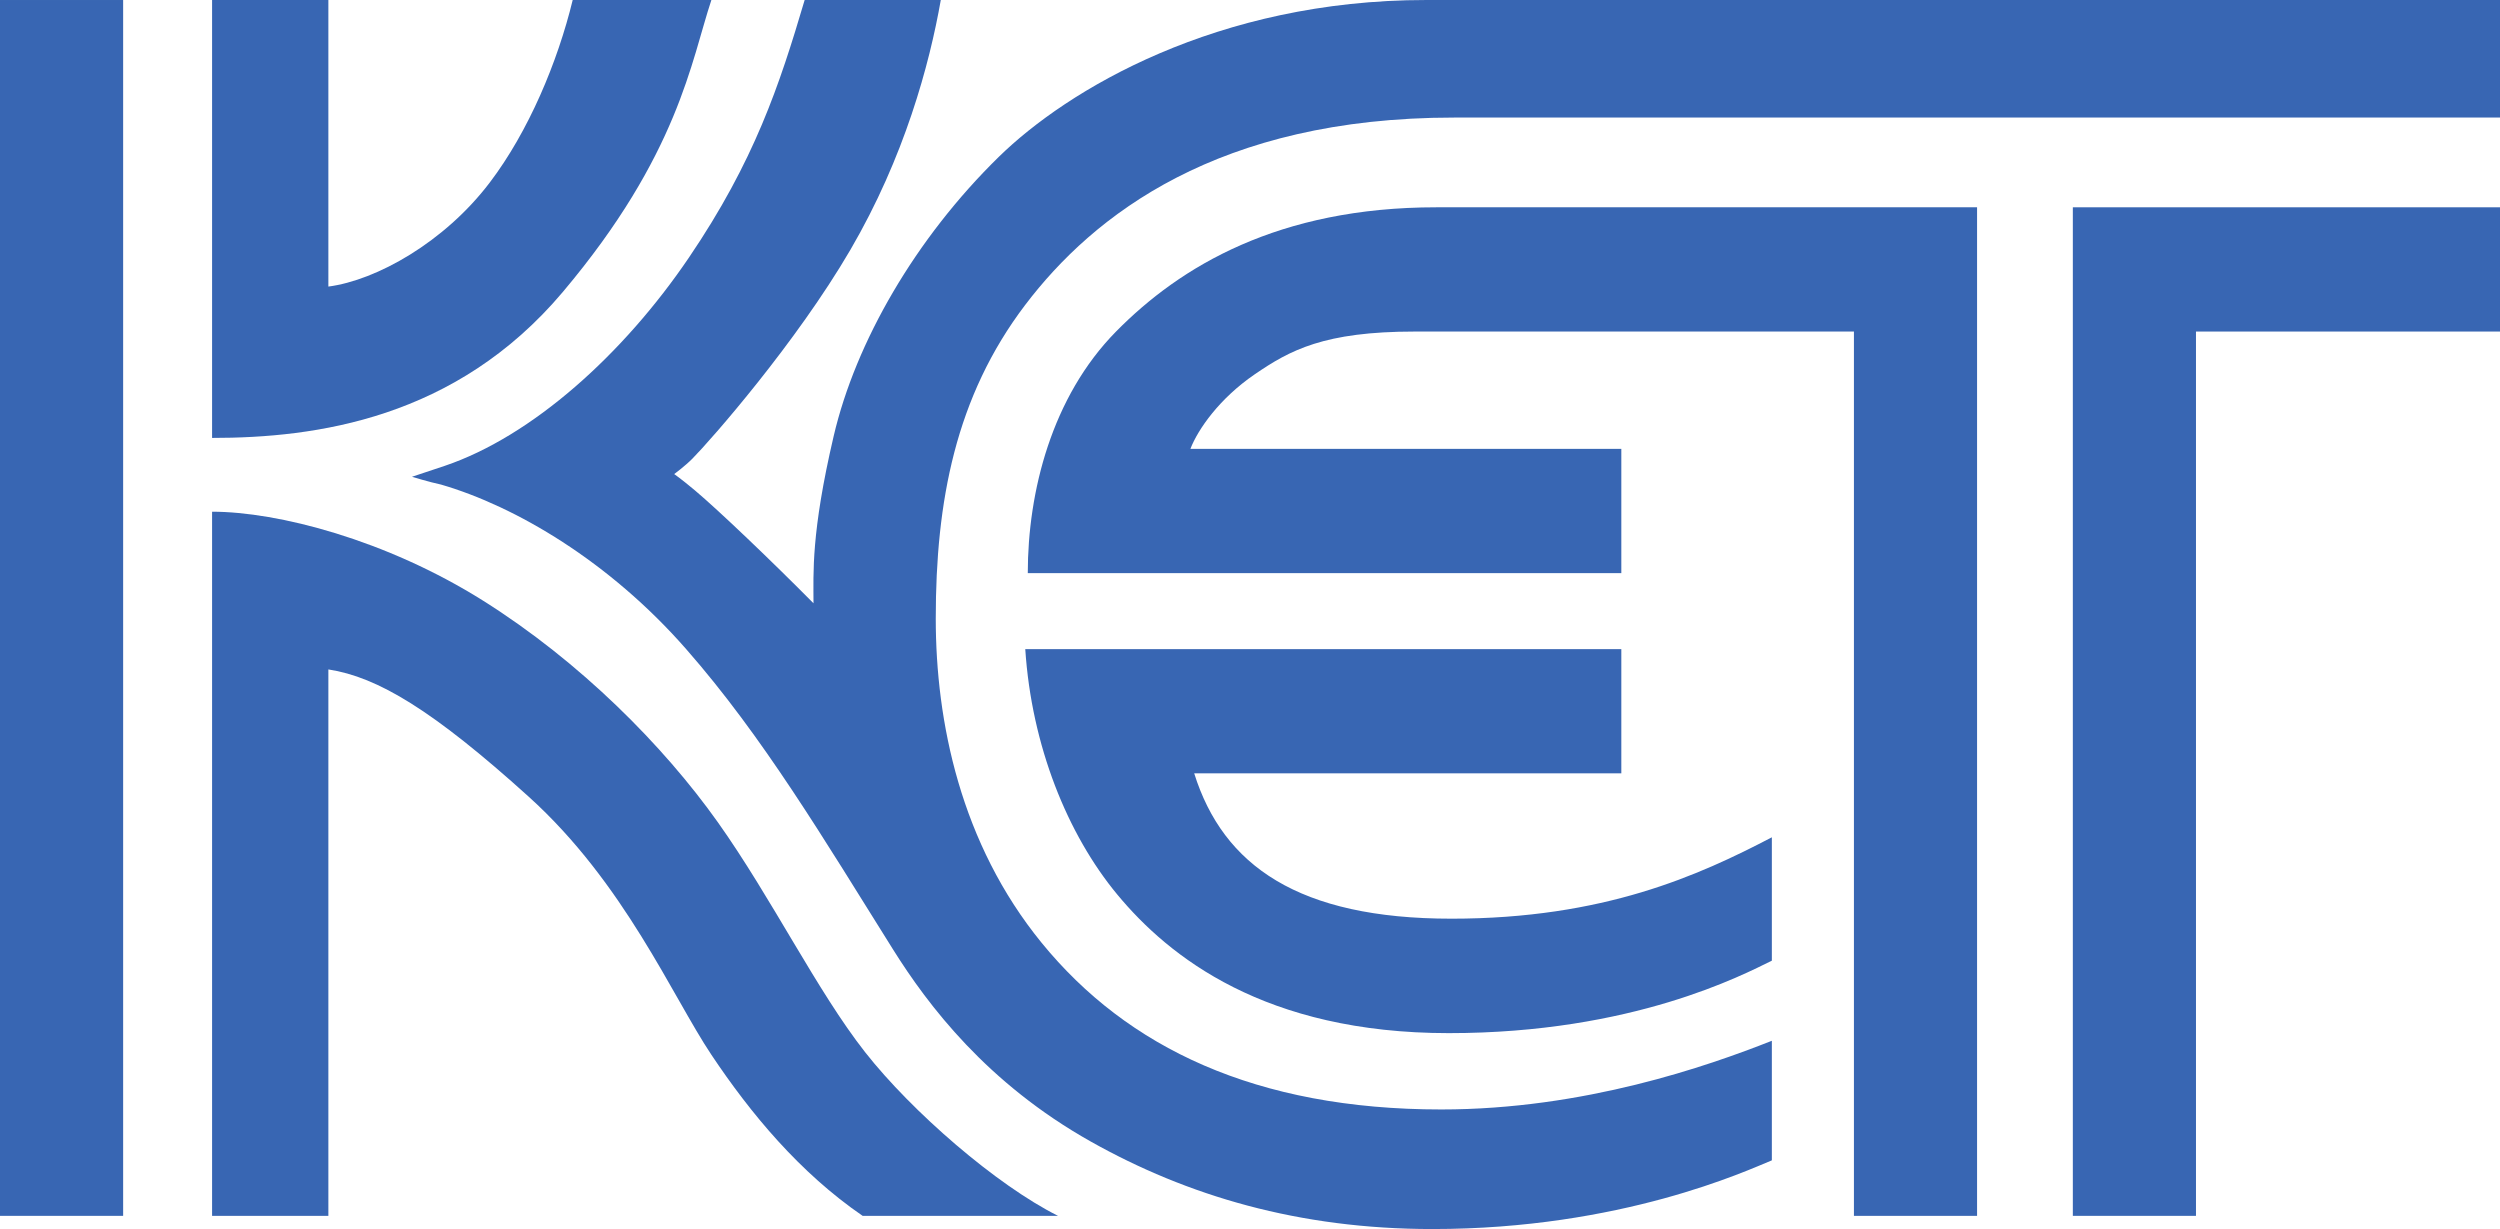 <?xml version="1.0" encoding="UTF-8" standalone="no"?>
<!-- Created with Inkscape (http://www.inkscape.org/) -->

<svg
   xmlns:dc="http://purl.org/dc/elements/1.1/"
   xmlns:cc="http://creativecommons.org/ns#"
   xmlns:rdf="http://www.w3.org/1999/02/22-rdf-syntax-ns#"
   xmlns:svg="http://www.w3.org/2000/svg"
   xmlns="http://www.w3.org/2000/svg"
   xmlns:sodipodi="http://sodipodi.sourceforge.net/DTD/sodipodi-0.dtd"
   xmlns:inkscape="http://www.inkscape.org/namespaces/inkscape"
   width="431.114"
   height="211.942"
   id="svg2"
   version="1.1"
   inkscape:version="0.48.4 r9939"
   sodipodi:docname="New document 1">
  <defs
     id="defs4" />
  <sodipodi:namedview
     id="base"
     pagecolor="#ffffff"
     bordercolor="#666666"
     borderopacity="1.0"
     inkscape:pageopacity="0.0"
     inkscape:pageshadow="2"
     inkscape:zoom="1.979899"
     inkscape:cx="348.74821"
     inkscape:cy="120.30485"
     inkscape:document-units="px"
     inkscape:current-layer="layer1"
     showgrid="false"
     fit-margin-top="0"
     fit-margin-left="0"
     fit-margin-right="0"
     fit-margin-bottom="0"
     inkscape:window-width="1366"
     inkscape:window-height="706"
     inkscape:window-x="-8"
     inkscape:window-y="-8"
     inkscape:window-maximized="1" />
  <g
     inkscape:label="Layer 1"
     inkscape:groupmode="layer"
     id="layer1"
     transform="translate(-50.539,-685.926)">
    <g
       id="g10"
       transform="matrix(1.25,0,0,-1.25,13.884,934.818)">
      <g
         id="g12"
         transform="scale(0.1,0.1)">
        <path
           style="fill:#3866b3;fill-opacity:1;fill-rule:nonzero;stroke:none"
           id="path14"
           inkscape:connector-curvature="0"
           d="m 3322.73,1533.75 0,-1219.961 -169.88,0 0,1391.371 589.3,0 0,-171.41 -419.42,0" />
        <path
           style="fill:#3866b3;fill-opacity:1;fill-rule:nonzero;stroke:none"
           id="path16"
           inkscape:connector-curvature="0"
           d="m 1707.66,1570.59 c -96.33,-126.88 -123.48,-271.33 -123.48,-432.78 0,-142.111 34.18,-310.271 146.09,-447.38 117.89,-144.532 295.63,-229.879 551.29,-229.879 196.53,0 367.35,59.679 456.06,94.758 l 0,-164.957 c -34.38,-14.024 -207.66,-94.762 -468.24,-94.762 -184.18,0 -338.13,45.781 -471.49,120.781 -142.89,80.391 -224.1,187.418 -272.85,265.27 -95.63,152.621 -179.1,293.007 -285.2,414.019 -106.05,121.1 -235.5,197.11 -338.121,226.96 -16.52,3.51 -40.117,10.78 -40.117,10.78 0,0 28.007,9.26 45,15 120.818,40.82 246.678,154.1 337.108,287.46 90.43,133.36 124.84,237.73 159.61,355.27 l 187.81,0 c -15.62,-88.86 -50.04,-216.68 -124.8,-344.76 -74.77,-128.09 -191.95,-261.76 -217.93,-288.01 -9.96,-10.08 -25.04,-21.25 -25.04,-21.25 0,0 9.34,-6.41 28.48,-22.42 32.07,-26.92 106.21,-97.74 163.67,-155.82 0,41.6 -3.52,96.52 27.81,230.54 30.39,130.12 113.05,273.01 227.81,385.32 94.46,92.42 300.86,216.4 589.53,216.4 l 1481.49,0 0,-162.18 -1443.2,0 c -325.24,0 -497.23,-134.5 -591.29,-258.36" />
        <path
           style="fill:#3866b3;fill-opacity:1;fill-rule:nonzero;stroke:none"
           id="path18"
           inkscape:connector-curvature="0"
           d="m 585.82,1386.99 0,604.14 160.43,0 0,-395.35 c 66.41,8.75 160.121,61.13 222.699,143.6 53.351,70.27 93.511,165.82 114.371,251.75 l 191.33,0 C 1246.8,1907.54 1229.3,1777.77 1069.8,1588.48 921.988,1413.01 728.441,1386.99 585.82,1386.99" />
        <path
           style="fill:#3866b3;fill-opacity:1;fill-rule:nonzero;stroke:none"
           id="path20"
           inkscape:connector-curvature="0"
           d="m 293.238,313.789 169.883,0 0,1677.34 -169.883,0 0,-1677.34 z" />
        <path
           style="fill:#3866b3;fill-opacity:1;fill-rule:nonzero;stroke:none"
           id="path22"
           inkscape:connector-curvature="0"
           d="m 959.84,1162.38 c 133.95,-84.26 248.71,-200.04 323.48,-305.271 74.8,-105.308 136.95,-232.968 203.48,-317.621 64.45,-81.988 181.05,-183.16 266.05,-225.699 l -269.53,0 c -86.95,59.652 -154.77,141.481 -208.67,222.231 -53.95,80.66 -120,236.871 -252.19,356.171 C 890.309,1011.52 814.379,1057.11 746.25,1067.62 l 0,-753.831 -160.43,0 0,971.411 c 90.43,0 240.121,-38.6 374.02,-122.82" />
        <path
           style="fill:#3866b3;fill-opacity:1;fill-rule:nonzero;stroke:none"
           id="path24"
           inkscape:connector-curvature="0"
           d="m 2295.47,723.75 c 210.43,0 341.29,59.648 442.15,112.27 l 0,-170.2 c -39.57,-19.3 -191.72,-99.961 -445.63,-99.961 -253.9,0 -386.09,105.231 -457.38,191.211 -68.75,82.93 -118.24,205.27 -126.95,338.59 l 822.3,0 0,-171.359 -589.26,0 c 40,-127.582 144.34,-200.551 354.77,-200.551" />
        <path
           style="fill:#3866b3;fill-opacity:1;fill-rule:nonzero;stroke:none"
           id="path26"
           inkscape:connector-curvature="0"
           d="m 2024.14,1474.69 c -48.67,-33.32 -78.24,-75.82 -88.67,-102.81 l 594.49,0 0,-171.41 -818.83,0 c 0,112.26 33.05,243.2 121.76,333.28 88.67,90.08 224.3,171.41 441.72,171.41 l 746.13,0 0,-1391.371 -169.88,0 0,1219.961 -605.82,0 c -125.24,0 -172.19,-25.7 -220.9,-59.06" />
      </g>
    </g>
  </g>
</svg>
